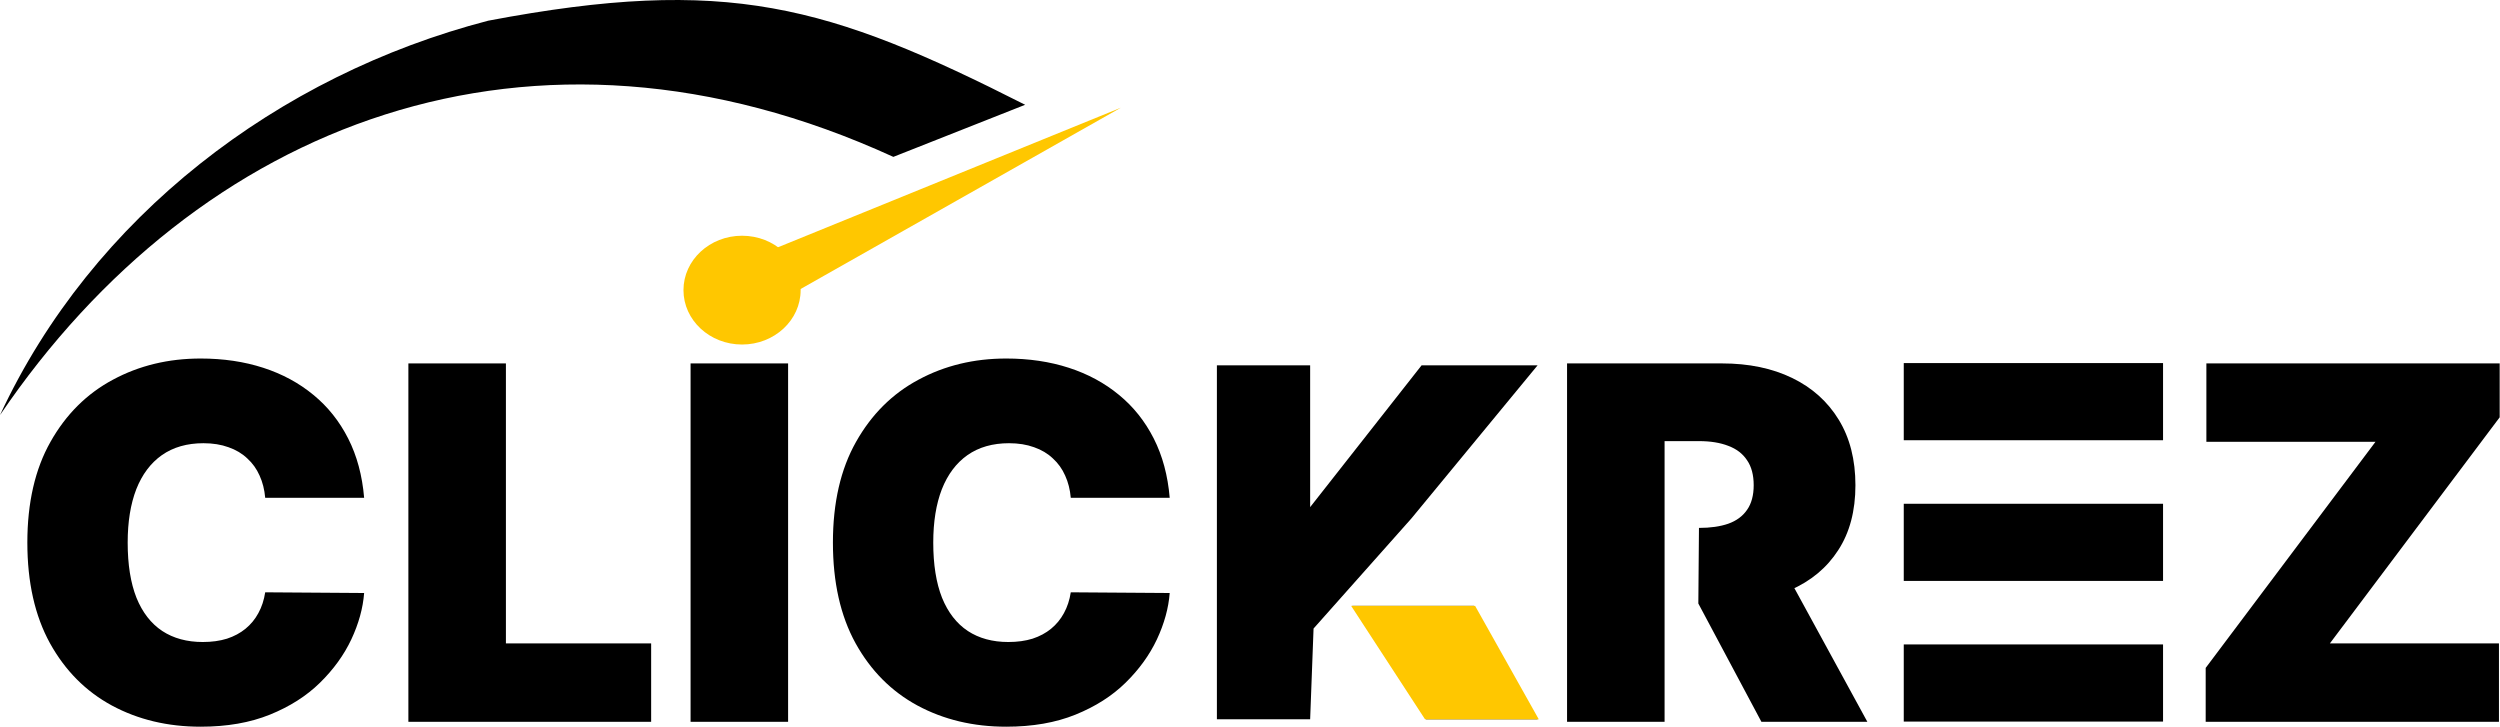 <svg width="1148" height="334" viewBox="0 0 1148 334" fill="none" xmlns="http://www.w3.org/2000/svg">
<path d="M410.226 72.037C243.993 -4.085 90.832 56.778 0 190.601C42.477 99.316 127.775 34.569 224.167 9.507C334.009 -11.308 380.278 2.275 470.752 48.116L410.226 72.037Z" fill="black"/>
<ellipse cx="340.751" cy="133.227" rx="26.9" ry="24.979" fill="#FFC700"/>
<path d="M340.842 147.876L325.413 126.506L514.704 49.452L340.842 147.876Z" fill="#FFC700"/>
<path d="M167.211 228.596H121.781C121.459 224.846 120.6 221.444 119.204 218.391C117.861 215.337 115.982 212.712 113.565 210.516C111.203 208.266 108.33 206.552 104.947 205.373C101.564 204.141 97.724 203.525 93.428 203.525C85.91 203.525 79.547 205.346 74.338 208.989C69.183 212.632 65.263 217.855 62.578 224.659C59.947 231.462 58.631 239.632 58.631 249.167C58.631 259.239 59.974 267.676 62.659 274.48C65.397 281.229 69.344 286.319 74.499 289.747C79.654 293.122 85.857 294.81 93.106 294.81C97.241 294.81 100.946 294.301 104.222 293.283C107.497 292.212 110.343 290.685 112.76 288.703C115.176 286.72 117.136 284.337 118.64 281.551C120.197 278.712 121.244 275.524 121.781 271.988L167.211 272.31C166.674 279.274 164.714 286.372 161.33 293.604C157.947 300.783 153.141 307.426 146.912 313.533C140.737 319.586 133.085 324.461 123.956 328.158C114.827 331.854 104.222 333.702 92.139 333.702C76.996 333.702 63.41 330.461 51.382 323.979C39.407 317.497 29.929 307.961 22.948 295.372C16.021 282.783 12.558 267.381 12.558 249.167C12.558 230.846 16.102 215.418 23.19 202.882C30.278 190.293 39.837 180.784 51.865 174.355C63.894 167.873 77.319 164.632 92.139 164.632C102.557 164.632 112.142 166.052 120.895 168.891C129.648 171.73 137.327 175.882 143.932 181.346C150.537 186.757 155.853 193.427 159.881 201.355C163.908 209.284 166.351 218.364 167.211 228.596Z" fill="black"/>
<path d="M187.529 331.452V166.882H232.314V295.453H299.008V331.452H187.529Z" fill="black"/>
<path d="M361.896 166.882V331.452H317.111V166.882H361.896Z" fill="black"/>
<path d="M537.129 228.596H491.7C491.377 224.846 490.518 221.444 489.122 218.391C487.78 215.337 485.9 212.712 483.484 210.516C481.121 208.266 478.248 206.552 474.865 205.373C471.482 204.141 467.642 203.525 463.347 203.525C455.829 203.525 449.465 205.346 444.257 208.989C439.102 212.632 435.182 217.855 432.497 224.659C429.865 231.462 428.55 239.632 428.55 249.167C428.55 259.239 429.892 267.676 432.577 274.48C435.316 281.229 439.263 286.319 444.418 289.747C449.573 293.122 455.775 294.81 463.024 294.81C467.159 294.81 470.864 294.301 474.14 293.283C477.416 292.212 480.262 290.685 482.678 288.703C485.095 286.72 487.055 284.337 488.558 281.551C490.116 278.712 491.163 275.524 491.7 271.988L537.129 272.31C536.592 279.274 534.632 286.372 531.249 293.604C527.866 300.783 523.06 307.426 516.831 313.533C510.655 319.586 503.003 324.461 493.874 328.158C484.746 331.854 474.14 333.702 462.058 333.702C446.915 333.702 433.329 330.461 421.3 323.979C409.325 317.497 399.848 307.961 392.867 295.372C385.94 282.783 382.476 267.381 382.476 249.167C382.476 230.846 386.02 215.418 393.108 202.882C400.197 190.293 409.755 180.784 421.784 174.355C433.812 167.873 447.237 164.632 462.058 164.632C472.475 164.632 482.061 166.052 490.814 168.891C499.566 171.73 507.245 175.882 513.85 181.346C520.455 186.757 525.772 193.427 529.799 201.355C533.826 209.284 536.27 218.364 537.129 228.596Z" fill="black"/>
<path d="M719.591 331.452V166.882H790.796C803.039 166.882 813.752 169.105 822.935 173.552C832.117 177.998 839.259 184.4 844.361 192.757C849.462 201.114 852.013 211.132 852.013 222.81C852.013 234.596 849.381 244.533 844.119 252.623C838.91 260.712 831.58 266.819 822.129 270.944C812.732 275.069 792.729 277.131 780.164 277.131H779.876L780.164 242.417C785.426 242.417 789.91 241.774 793.615 240.489C797.374 239.149 800.247 237.033 802.234 234.141C804.274 231.248 805.295 227.471 805.295 222.81C805.295 218.096 804.274 214.266 802.234 211.319C800.247 208.319 797.374 206.123 793.615 204.73C789.91 203.284 785.426 202.561 780.164 202.561H764.376V331.452H719.591ZM816.249 255.917L857.49 331.452H808.839L779.876 277.131L780.051 255.917H816.249Z" fill="black"/>
<path d="M1012.85 331.452V306.702L1090.82 202.882H1013.17V166.882H1147.85V191.632L1069.88 295.453H1147.52V331.452H1012.85Z" fill="black"/>
<path d="M601.62 330.301H558.798V167.755H601.62V232.878L652.799 167.755H706.066L648.099 238.087L603.187 288.623L601.62 330.301Z" fill="black"/>
<path d="M676.821 278.203H620.943L654.887 330.301H706.066L676.821 278.203Z" fill="black"/>
<path d="M677.365 278.213H620.442L654.387 330.311H706.61L677.365 278.213Z" fill="#FFC700"/>
<rect x="874.206" y="166.727" width="119.068" height="35.427" fill="black"/>
<rect x="874.206" y="231.331" width="119.068" height="35.427" fill="black"/>
<rect x="874.206" y="295.924" width="119.068" height="35.427" fill="black"/>
</svg>
